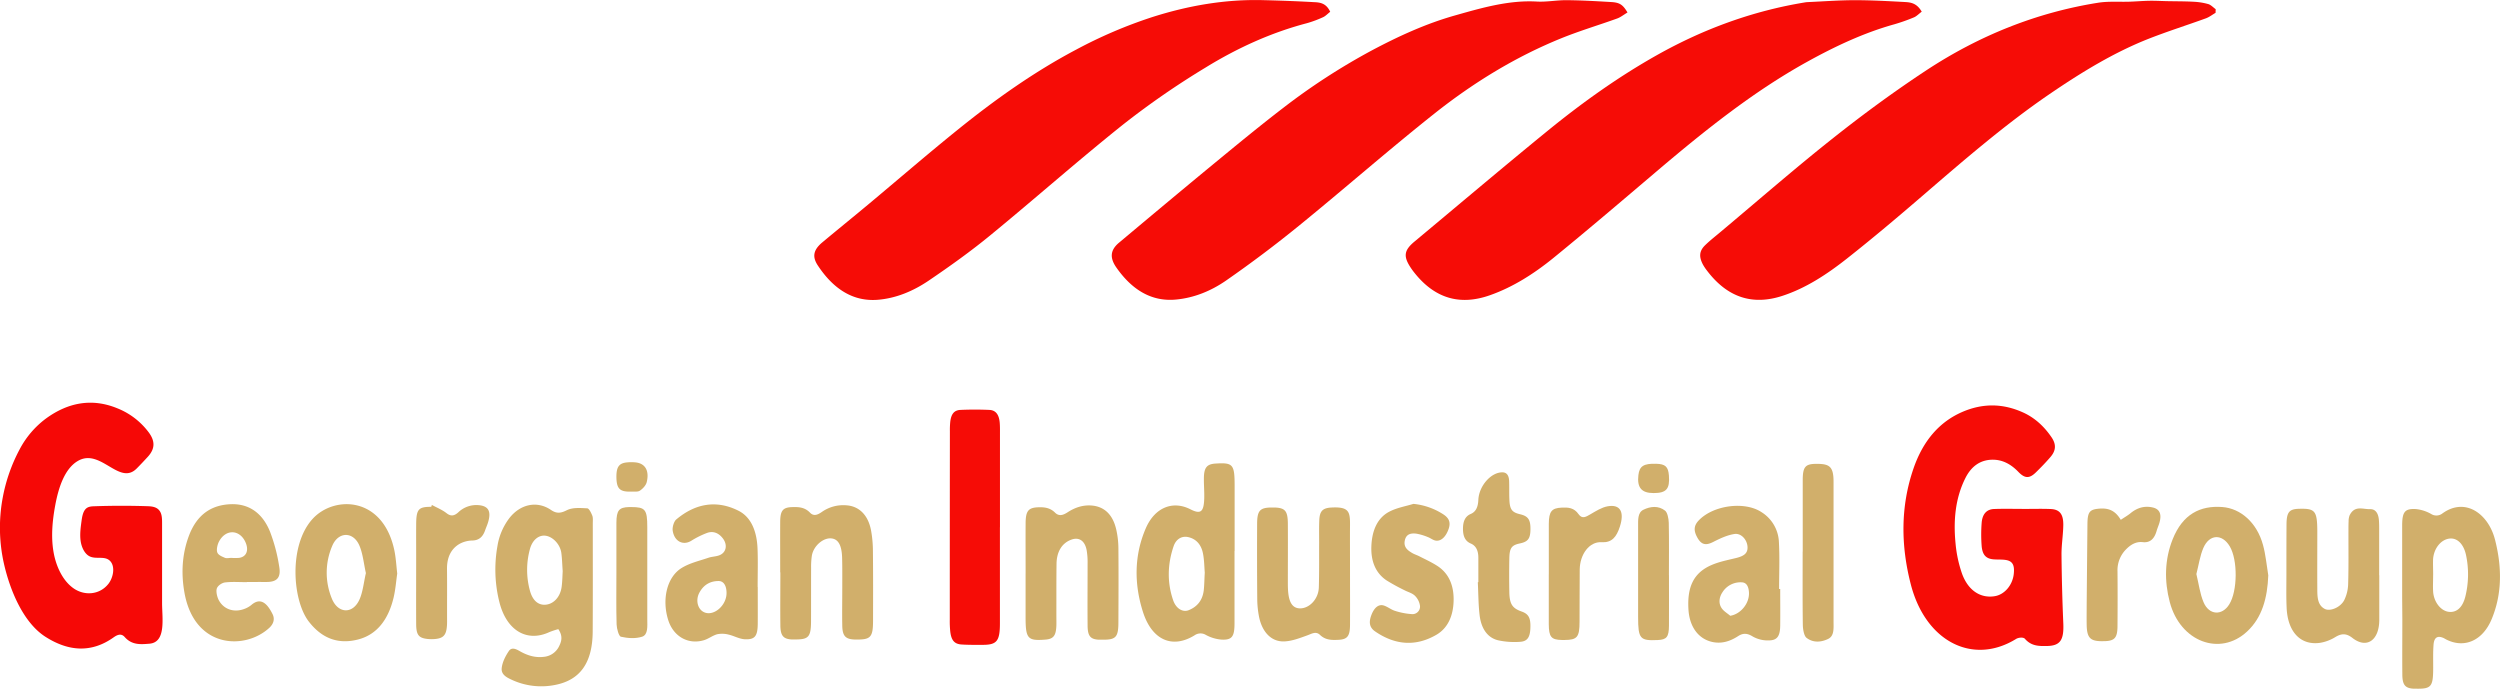 <svg xmlns="http://www.w3.org/2000/svg" viewBox="0 0 1614.98 444.92"><defs><style>.cls-1{fill:#f60806;}.cls-2{fill:#f60c06;}.cls-3{fill:#d1af6b;}</style></defs><g id="Layer_2" data-name="Layer 2"><g id="Layer_1-2" data-name="Layer 1"><path class="cls-1" d="M1.78,321.39a107.58,107.58,0,0,1,10.94-31.17,58.87,58.87,0,0,1,17-19.87c14.36-10.45,29.8-13.26,46-6.62A46.94,46.94,0,0,1,96,279.21c4.36,5.82,4.17,10.77-.57,15.93-2.39,2.6-4.8,5.18-7.28,7.65-11.16,11-23.18-13.38-37.7-5.11-8.62,4.9-12.64,17.18-14.75,28.62-1.81,9.75-2.8,19.93-1.21,29.73s6.08,19.24,13.14,24.1,16.78,4.18,22.42-3c3.12-4,4.51-11.09,1.13-14.68s-8.92-1-13.17-3c-3.27-1.55-5.32-5.77-5.92-10s0-8.65.58-12.92c.41-3,1-6.23,2.94-8,1.49-1.31,3.43-1.43,5.25-1.49Q78,326.44,95.24,327c3,.09,6.39.47,8.16,3.45,1.25,2.08,1.3,4.87,1.3,7.46q0,25.83,0,51.67c0,9.79,2.77,25.38-8.2,26.25-5.57.45-11.25,1-15.94-4.31-2.28-2.59-4.86-1.43-7.19.23-14.72,10.46-29.57,8.81-44-.38-14-8.93-22.77-29.29-26.86-47.4A105.59,105.59,0,0,1,1.78,321.39Z"/><path class="cls-2" d="M1051.35,8.06c-2.47,1.47-4.45,3.08-6.63,3.87-12.09,4.36-24.36,8-36.31,12.86-28.85,11.72-56,28.16-81.51,48.36-29.64,23.5-58.37,48.73-87.78,72.66-15.32,12.46-31,24.25-47,35.36-9.93,6.89-20.88,11.26-32.43,12.34-15.77,1.48-28.39-6.2-38.54-20.71-4.41-6.31-3.89-11.3,1.7-16,20.23-16.94,40.46-33.89,60.8-50.64,14.91-12.27,29.81-24.57,45-36.23a416.22,416.22,0,0,1,57.57-37.38c17.35-9.23,35-17.27,53.37-22.48C957,5.14,974.49,0,992.66,1c6.49.38,13-.95,19.54-.88,9.54.09,19.09.64,28.63,1.2C1046.3,1.64,1048.35,3,1051.35,8.06Z"/><path class="cls-2" d="M859.3,7.62c-1.71,1.32-3.06,2.81-4.63,3.5A72,72,0,0,1,844.2,15C821.35,21,799.51,30.88,778.7,43.69a529.49,529.49,0,0,0-52.81,36.46c-29.08,23.17-57.22,48.13-86.06,71.76C627,162.46,613.52,172.05,600,181.23c-10.16,6.89-21.19,11.46-32.88,12.42-16.14,1.33-28.88-7.08-38.86-22.23-3.77-5.72-2.72-10.13,3-14.89,9.81-8.19,19.71-16.2,29.53-24.38,19.37-16.17,38.53-32.73,58.1-48.51,24.3-19.61,49.44-37.38,76.21-51.53A300.79,300.79,0,0,1,744.47,11c23.3-7.42,47-11.5,71.11-10.92,11.06.27,22.11.68,33.15,1.3C852.56,1.56,856.63,1.88,859.3,7.62Z"/><path class="cls-2" d="M1431.24,8.28c-2.08,1.21-4.08,2.78-6.27,3.57-12.22,4.44-24.58,8.34-36.72,13.1-22.51,8.84-43.59,21.72-64.21,35.8-28.76,19.64-55.61,42.89-82.51,66.07-15.94,13.72-32,27.27-48.36,40.17-13.06,10.3-26.76,19.28-41.94,24.19-18.8,6.09-35.15,1.35-48.62-16.48a30.1,30.1,0,0,1-2.59-3.91c-2.6-5-2.3-8.67,1.43-12.34,3.32-3.25,6.94-6,10.46-9,24.12-20.2,47.95-41,72.48-60.41,19.4-15.38,39.29-29.95,59.62-43.36,34.84-23,72.06-37.65,111.3-43.9,6.74-1.07,13.64-.46,20.47-.69,4.23-.14,8.46-.52,12.69-.59,3.93-.06,7.85.17,11.78.25,5.6.11,11.21.07,16.81.38a42,42,0,0,1,9.43,1.5c1.72.49,3.22,2.16,4.82,3.3C1431.29,6.72,1431.26,7.5,1431.24,8.28Z"/><path class="cls-2" d="M1241.42,7.54c-2,1.53-3.39,3-5,3.67a118.74,118.74,0,0,1-12.68,4.48c-19.64,5.47-38.31,14.24-56.63,24.4-34.51,19.12-66.06,44.37-97.11,70.74-22,18.69-44,37.46-66.28,55.62-12.82,10.44-26.48,19.1-41.39,24.32-18.81,6.59-35.44,2.53-49.25-15.36-.42-.54-.83-1.1-1.22-1.67-5.5-7.93-5.08-11.88,1.89-17.69,28.43-23.7,56.72-47.65,85.33-71,22.8-18.63,46.46-35.49,71.39-49.5C1101,18.4,1132.74,7,1165.94,1.56a13.73,13.73,0,0,1,1.81-.2C1177.86.91,1188,.13,1198.09.12c10.74,0,21.49.59,32.23,1.17C1234.17,1.5,1238.18,1.91,1241.42,7.54Z"/><path class="cls-2" d="M1306.88,328.77c5.92,0,11.84-.18,17.75.05s8.37,3.32,8.24,10.54c-.11,6.36-1.2,12.7-1.15,19q.21,22.17,1.16,44.32c.47,10.85-2,14.51-10.66,14.63-5,.07-9.93.15-14.11-4.62-1-1.2-4.15-.92-5.74.06-28,17.26-58.49,1.64-68-35.25-6.49-25.12-6.7-50.34,1.73-74.84,6.15-17.87,16.76-30.32,32-36.75,13.1-5.53,25.89-5.29,38.76.52,7.31,3.3,13.42,8.71,18.39,16,3.17,4.65,2.94,8.6-.71,12.85-3,3.48-6.15,6.71-9.35,9.85-4.18,4.09-7.13,4.08-11.41-.37-5.12-5.31-10.86-8.11-17.56-7.77-7.2.38-12.78,4.26-16.6,11.86-6.57,13.08-7.8,27.52-6.34,42.33a81.43,81.43,0,0,0,4.18,19.42c4,11,12.07,16,21.07,14.54,6.35-1,11.57-7.11,12.35-14.36.64-5.95-.87-8.51-5.64-9.11-2.41-.31-4.86-.13-7.28-.32-5-.38-7.36-2.82-7.84-8.8a97.47,97.47,0,0,1,0-14.6c.43-5.91,3.22-9,8.19-9.14,6.22-.24,12.45-.06,18.67-.06Z"/><path class="cls-3" d="M360.66,406.42a50.17,50.17,0,0,0-5.82,1.93c-14.56,6.75-27.73-1.12-32.28-19.57a86.11,86.11,0,0,1-1.19-36.17,40.21,40.21,0,0,1,7.53-17.72c7.13-9.27,18-11.63,27.09-5.43,3.56,2.43,6.29,2.1,10.12.17s8.81-1.46,13.25-1.25c1.16.05,2.51,2.85,3.25,4.71.55,1.4.33,3.31.33,5,0,23.27.07,46.54-.06,69.81-.11,20.4-8.2,31.52-24.49,34.6a45.2,45.2,0,0,1-28.2-3.55c-2.88-1.35-6.5-3.18-6.1-7.28.38-3.89,2.46-7.87,4.55-11,1.88-2.86,4.79-1.37,7.18,0,4.92,2.8,10,4.33,15.47,3.64a12.13,12.13,0,0,0,9.93-6.95C362.79,414.19,363.67,410.82,360.66,406.42ZM363.5,369c-.34-4.79-.41-8.37-.89-11.87-.78-5.56-5.55-10.51-10.29-11.07-4.29-.51-8.4,2.69-10,8.67a50.82,50.82,0,0,0,.05,27c1.82,6.48,5.59,9.39,10.32,8.88,5.18-.56,9.34-5.18,10.15-11.68C363.3,375.3,363.34,371.54,363.5,369Z"/><path class="cls-2" d="M645.94,340.62q0,31,0,61.95c0,11.73-2,14.07-11.58,14-4.4,0-8.81.06-13.2-.23-4.58-.3-6.58-2.63-7.28-8.19a64.25,64.25,0,0,1-.33-7.86q0-60.82.07-121.65a52.87,52.87,0,0,1,.24-6.18c.6-5,2.48-7.47,6.6-7.66,6.21-.28,12.45-.27,18.66,0,4.12.19,6.23,3,6.69,8.23.21,2.42.16,4.87.16,7.31q0,30.13,0,60.27Z"/><path class="cls-3" d="M1551.78,386.37c0-15.58,0-31.16,0-46.74,0-8.92,1.66-11.19,8.89-10.77a25,25,0,0,1,9.84,3.17,6.3,6.3,0,0,0,7.33-.4c14.87-10.67,29.68.43,33.92,17,4.45,17.44,4.76,34.77-2.2,51.42-5.75,13.75-17.46,18.9-29,13.21-.85-.41-1.66-1-2.52-1.3-3.59-1.44-5.7,0-6,4.66-.36,4.84-.21,9.75-.22,14.63,0,12.43-1.18,13.84-11.34,13.63l-1.37,0c-5.32-.33-7.14-2.37-7.22-8.95-.12-12,0-24,0-36Zm20-14.84h0c0,3.55-.2,7.13,0,10.65.46,6.78,5,12.48,10.17,13.07,5,.57,8.89-2.83,10.64-9.87a60,60,0,0,0,.49-26.6c-1.48-7.25-5.64-11.34-10.53-10.88-5.64.52-10.4,6.36-10.81,13.53C1571.64,364.78,1571.8,368.16,1571.8,371.53Z"/><path class="cls-3" d="M797.49,355.94c0,15.56,0,31.13,0,46.7,0,8.69-1.65,10.93-8.58,10.53a25.2,25.2,0,0,1-9.9-3,6.66,6.66,0,0,0-7.33.24c-14.32,8.83-27.54,3.19-33.38-15.23-5.72-18.07-5.67-36.45,1.87-53.91C746,327.8,757.61,323.19,769,329c6.54,3.33,8.63,1.82,8.92-6.8.15-4.3-.25-8.62-.22-12.93,0-7.18,1.85-9.45,7.53-9.81,11.26-.72,12.32.49,12.33,14.28q0,21.11,0,42.21Zm-19.22,14c-.3-3.56-.3-8.12-1.16-12.43-1.18-6-4.69-9.48-9.58-10.55-4-.87-7.76,1.13-9.4,5.93-3.9,11.47-4.27,23.3-.28,34.87,1.85,5.38,6.17,7.93,10,6.43,5-2,8.87-5.81,9.75-12.69C778,378,778,374.42,778.27,369.94Z"/><path class="cls-3" d="M1150,380.5c0,7.88.09,15.77,0,23.65-.09,6.79-1.91,9.5-7.32,9.55a19.69,19.69,0,0,1-10.44-2.53c-3.42-2.14-6.19-2.34-9.41-.25-5.38,3.49-11,5.18-17.15,3.68-8.62-2.12-14.18-9.68-14.93-20.55-1-15,3.38-24.08,14.91-29.05,5.12-2.2,10.58-3.23,15.93-4.55s7.53-3.27,7.29-7.25c-.26-4.43-4-8.92-8.45-8.24-4.68.72-9.31,2.89-13.72,5.14-5,2.55-8,1.83-10.76-3.83-1.92-3.92-1.53-6.93,1.29-9.94,9.36-10,29.78-12.71,40.7-5.47a23.89,23.89,0,0,1,11.22,19.29c.56,10.07.13,20.22.13,30.34Zm-32.27,17.29c6.84-1.1,12.55-8.17,12.08-15.24-.24-3.58-1.51-6.26-4.63-6.37a13.75,13.75,0,0,0-12.51,6.45c-2,3-2.62,6.75-.74,9.87C1113.3,394.78,1115.75,396.06,1117.72,397.79Z"/><path class="cls-3" d="M872.1,370.57c0,11.08.07,22.16,0,33.23-.06,7.27-1.79,9.29-7.68,9.53-4.12.17-8.16.22-11.72-3.2-2.65-2.54-5.36-.71-8.19.31-4.88,1.76-9.91,3.73-14.92,3.91-8.36.31-14.37-6.14-16.32-16.23A62,62,0,0,1,812.17,387q-.2-24.23-.08-48.44c0-8.54,1.74-10.52,8.69-10.71.91,0,1.82,0,2.73,0,6.7.27,8.38,2.24,8.43,10.48.09,12.57,0,25.15,0,37.73,0,1.31,0,2.63.06,3.94.3,8.73,2.67,12.8,7.55,13,6.2.22,12.17-6,12.4-13.48.3-9.75.16-19.52.21-29.28,0-4.69-.11-9.4.08-14.08.23-5.62,1.91-7.59,6.46-8.19l.46-.05c13.71-.94,13,3.3,12.91,14.53C872.06,351.8,872.1,361.18,872.1,370.57Z"/><path class="cls-3" d="M489.5,379.15c0,7.87.05,15.75,0,23.62-.06,8.15-1.77,10.54-8.46,10.18-3.48-.2-6.87-2.2-10.36-3a16.4,16.4,0,0,0-7.33-.24c-2.92.76-5.6,2.93-8.51,3.82-10.22,3.11-19.78-2.33-23.14-12.87-4.25-13.31-.94-27.84,8.61-33.73,5.31-3.28,11.45-4.6,17.26-6.6,2.32-.8,4.84-.75,7.13-1.63,4.48-1.73,5.46-6.72,2.23-10.93-2.73-3.57-6.29-4.84-10-3.57a56.48,56.48,0,0,0-10.48,5.2c-5.22,3.14-10.9.35-11.9-6.7-.31-2.2.83-5.89,2.29-7.12,12.53-10.53,26.21-12.69,40.21-5.65,8.39,4.22,11.88,13.61,12.31,24.44.33,8.22.07,16.49.07,24.74Zm-20.16,3.91c0-4.64-1.82-7.7-5.09-7.72-5.06,0-9.52,2.07-12.46,7.52-2.58,4.78-1.15,10.61,2.91,12.57C460.89,398.43,469.37,391.26,469.34,383.06Z"/><path class="cls-3" d="M662.54,370.44c0-10.88-.07-21.77,0-32.65.07-7.83,1.88-9.89,8.26-10.09,3.85-.12,7.55.27,10.75,3.46,2.67,2.66,5.48,1.49,8.12-.23,4.81-3.12,9.86-4.77,15.33-4.38,8.19.58,13.8,5.68,16.05,15.37a57,57,0,0,1,1.43,12.18c.15,15.95.07,31.91,0,47.86,0,9.34-1.58,11.18-9.12,11.28-1.21,0-2.43,0-3.64,0-5.3-.32-7.07-2.33-7.14-9-.12-13.51,0-27,0-40.53a44.85,44.85,0,0,0-.63-8.38c-1.18-6-4.85-8.47-9.72-6.77-6.06,2.11-9.63,7.67-9.72,15.65-.13,11.07-.08,22.15-.1,33.22,0,2.25.06,4.51,0,6.76-.26,6.56-1.94,8.62-7.23,9-11.35.87-12.66-.64-12.66-14.56q0-7.05,0-14.08V370.44Z"/><path class="cls-3" d="M504,369.7c0-10.88-.06-21.76,0-32.63.05-7.27,1.77-9.28,7.66-9.48,4.13-.14,8.15,0,11.6,3.59,2.49,2.61,5.18,1.25,7.64-.46a24.06,24.06,0,0,1,15.77-4.3c8.21.52,14.07,6.15,16,16.1a76.14,76.14,0,0,1,1.23,13.36c.16,15,.12,30,.08,45,0,10.56-1.51,12.27-10.21,12.26-.91,0-1.82,0-2.73-.07-5-.43-6.81-2.55-6.94-8.79-.16-8.25,0-16.5,0-24.75,0-6.38.07-12.76-.1-19.13-.21-8.14-2.47-12.1-6.85-12.59-5.33-.59-11.61,4.79-12.69,11.13a47.34,47.34,0,0,0-.49,7.83c-.05,11.62,0,23.25-.05,34.88-.08,9.6-1.61,11.35-9.47,11.43-1.06,0-2.12,0-3.18,0-5.25-.35-7.08-2.45-7.16-9-.14-11.44,0-22.88,0-34.31Z"/><path class="cls-3" d="M256.6,370.54c-.71,4.87-1.11,10.34-2.34,15.51-3.4,14.24-10.78,23.85-22.76,27-12.26,3.23-23.11,0-32.05-11.57-10.5-13.61-13.18-49.22,2.56-66.36,13.85-15.07,45.32-14.65,52.73,20.37C255.72,360.17,256,365.09,256.6,370.54Zm-20.24-.32c-1.36-6.06-1.92-12.41-4.15-17.69-3.93-9.31-13.62-9.22-17.54,0a43.83,43.83,0,0,0-.33,34.07c4,10,13.75,10.28,18,.42C234.45,382.1,235,376.13,236.36,370.22Z"/><path class="cls-3" d="M1465.29,371.69c-.56,14.68-4,27.27-13.69,36.27-17.49,16.27-43.19,6.6-49.94-19-3.59-13.63-3.36-27.5,1.86-40.59,6.52-16.37,17.92-21.86,32-20.84,12,.87,22.49,10.19,26.37,24.54C1463.63,358.34,1464.2,365.12,1465.29,371.69Zm-46.45-.87c1.53,6.27,2.32,12.73,4.64,18.21,3.6,8.5,12,8.82,16.6,1.39,5.4-8.62,5.56-28.73.31-37.51-4.92-8.23-13.18-7.94-17.08,1.16C1421.18,359.06,1420.36,364.91,1418.84,370.82Z"/><path class="cls-3" d="M1537,371.61v28.72c0,13.27-8.06,19-17.32,11.8-3.94-3.08-7-3-11-.63a27,27,0,0,1-9.93,3.76c-12.55,1.79-20.89-7-21.6-22.57-.33-7.11-.15-14.26-.15-21.39,0-10.89,0-21.79.07-32.67.08-7.74,1.77-9.74,7.83-9.94,10.72-.35,12,1.24,12.06,14.63,0,12.39-.08,24.79,0,37.18,0,5.12.14,10.43,4.83,12.86,3.36,1.74,10-.83,12.54-5.62a25.21,25.21,0,0,0,2.56-10.47c.34-11.44.16-22.9.19-34.36,0-2.06,0-4.13.1-6.19a10.37,10.37,0,0,1,.65-3.81c3.29-6.67,8.64-3.84,13.24-4,3.63-.11,5.4,2.91,5.7,7.22.12,1.68.16,3.38.16,5.06q0,15.21,0,30.4Z"/><path class="cls-3" d="M159.48,376.07c-4.71,0-9.44-.38-14.1.18-1.94.24-4.68,2-5.32,3.92s.19,5.57,1.34,7.65c3.28,6,10,8,16.43,5.54a15.47,15.47,0,0,0,4.54-2.55c6.14-5.31,10.42-.69,13.71,5.93,1.71,3.44.34,6.58-2.09,8.82-15.6,14.45-48.38,13.58-54.84-22.72-2.19-12.33-1.57-24.61,2.76-36.38,5.3-14.37,14.89-20.23,27-20.74,11.26-.47,20.37,5.07,25.49,17.67a108.73,108.73,0,0,1,6,22.84c1.1,6.58-1.29,9.3-6.76,9.67-2.42.16-4.86,0-7.29.05h-6.83Zm-10.11-15.68v0a37.44,37.44,0,0,0,5,0c4.89-.63,6.6-5,4.1-10.36-3.77-8-12.53-8.36-16.9-.37-1.06,1.94-1.86,5.25-1.23,7.12s3.17,2.78,5,3.59C146.53,360.81,148,360.39,149.37,360.39Z"/><path class="cls-3" d="M913.08,325.5a43.23,43.23,0,0,1,19.45,6.87c3.69,2.46,4.61,5.25,3.34,9.1-1.92,5.79-5.63,8.85-9.33,7.52-1.45-.52-2.78-1.55-4.23-2.07a34.7,34.7,0,0,0-7.48-2.2c-3.08-.34-6.52,0-7.37,4.62-.8,4.32,2.08,6.26,4.72,7.86,1.5.9,3.16,1.36,4.69,2.16,3.92,2,7.94,3.83,11.69,6.25,7.29,4.73,10.73,12.5,10.46,22.61-.26,9.82-3.86,17.57-11,21.77-13.42,7.85-26.82,6.79-39.73-2.12-3.51-2.41-4.12-5.68-2.59-10,1.86-5.27,4.83-7.84,8.36-6.67,2.47.83,4.72,2.71,7.2,3.44a45,45,0,0,0,11.1,2.09,4.86,4.86,0,0,0,4.94-5.35,11.22,11.22,0,0,0-3.32-6.57c-1.85-1.76-4.43-2.33-6.66-3.51a127.7,127.7,0,0,1-11.63-6.38c-7.12-4.77-10.25-12.52-9.78-22.42.47-10.21,4.11-18.26,11.91-22.13C902.63,327.93,908,327.06,913.08,325.5Z"/><path class="cls-3" d="M955,376.06V360.29c0-4.37-1.38-7.69-4.88-9.17-3.72-1.58-5.06-4.88-5.05-9.53s1.31-8,5-9.57c3.52-1.48,4.73-4.75,4.93-9.12.43-9.17,8.38-18,15.71-17.77,2.87.11,4,2.28,4.17,5.46.15,3.93,0,7.88.16,11.82.21,6.63,1.59,8.53,6.86,9.77s6.82,3.49,6.76,9.76c-.06,6-1.59,8-6.77,9.1-5.36,1.12-6.74,2.88-6.87,9.62q-.21,11,0,22c.16,7.65,2,10.28,7.89,12.36,4.63,1.62,6,4.26,5.69,10.94-.26,5.69-1.92,8.36-6.66,8.65a49.51,49.51,0,0,1-14-.95c-7.07-1.6-11.11-7.69-12.12-16.24-.83-7-.8-14.19-1.16-21.3Z"/><path class="cls-3" d="M1164.55,356.34q0-23.05,0-46.13c0-8.58,1.64-10.52,8.64-10.56a30,30,0,0,1,4.55.23c4.42.63,6.17,2.83,6.61,8.22.12,1.49.11,3,.11,4.5q0,44.44,0,88.89c0,4.28.56,9.3-3.48,11.24-4.61,2.23-9.76,2.61-14-.72-1.61-1.25-2.33-5.5-2.37-8.41-.22-15.75-.11-31.5-.11-47.26Z"/><path class="cls-3" d="M1000.52,371.06c0-10.88-.06-21.77,0-32.66.05-8.08,1.86-10.21,8.47-10.49,4-.18,7.83,0,10.8,4.31,2.26,3.23,4.79,1.63,7.43.1,3.66-2.12,7.43-4.57,11.34-5.26,8.18-1.44,10.89,3.69,7.88,13.07-2.2,6.85-5.27,10.55-11.87,10.13-7.79-.5-13.95,7.76-14.08,17.56-.15,11.26,0,22.53-.11,33.79,0,10-1.53,11.75-9.64,11.81h-1.82c-6.85-.15-8.37-1.93-8.42-10.25-.06-10.7,0-21.4,0-32.11Z"/><path class="cls-3" d="M279,326.19c3.19,1.75,6.6,3.07,9.52,5.36s5.16,1.53,7.51-.57a16.84,16.84,0,0,1,12.82-4.68c6.79.46,8.75,4.06,6.24,11.73-.51,1.56-1.18,3-1.72,4.59-1.56,4.45-4.18,6.44-8.19,6.55a17.84,17.84,0,0,0-8.31,2.17c-5.38,3.12-8.19,8.57-8.11,16.2.12,11.25,0,22.51.05,33.77,0,8.88-1.87,11.28-9.1,11.57a23.32,23.32,0,0,1-3.64-.13c-5.59-.64-7.19-2.6-7.23-9.62-.07-14.63,0-29.27,0-43.9,0-6.57-.05-13.14,0-19.7,0-10.57,1.32-12.15,9.72-12.13Z"/><path class="cls-3" d="M1370,335.81c2.46-1.65,4.49-2.79,6.32-4.29,4.4-3.62,9.17-4.88,14.32-3.7,4.39,1,5.85,4.15,4.46,9.4-.52,2-1.37,3.77-1.93,5.71-1.51,5.3-4.37,7.82-9,7.29-4.15-.47-7.66,1.46-10.84,4.74a19.09,19.09,0,0,0-5.44,14.18c.1,11.63.09,23.25,0,34.88,0,7.91-1.71,9.92-8.12,10.16-1.06,0-2.12.05-3.18,0-6.48-.24-8.46-2.59-8.61-10.47-.08-4.31,0-8.63,0-12.94q.23-26.14.49-52.28c.08-7.89,1.46-9.41,7.74-9.92C1361.52,328.16,1366.19,329.33,1370,335.81Z"/><path class="cls-3" d="M1078.14,371.56c0,10.88.07,21.77,0,32.66-.06,7.28-1.5,9-7.26,9.24-11.49.54-12.66-.8-12.67-14.82q0-29.28,0-58.56c0-4.13-.36-8.94,3.41-10.78,4.59-2.25,9.7-2.77,14,.57,1.56,1.2,2.32,5.16,2.39,7.9.25,11.26.1,22.53.1,33.79Z"/><path class="cls-3" d="M398.19,370.24c0-10.86-.06-21.73,0-32.59.06-8,1.71-9.9,8.13-10.09h1.36c9.18,0,10.46,1.55,10.46,13,0,19.85,0,39.71,0,59.56,0,4.23.64,9.93-3.38,11.2-4.32,1.36-9.22,1-13.68,0-1.3-.28-2.68-5.14-2.76-7.95-.32-11-.13-22.1-.13-33.15Z"/><path class="cls-3" d="M408.06,317.55c-.9,0-1.81,0-2.72,0-5.27-.3-7-2.53-7.14-9-.11-6.86,1.61-9.37,6.93-9.85a27.37,27.37,0,0,1,5.43,0c6.17.65,9,5.25,7.24,12.67-.53,2.23-2.6,4.34-4.38,5.55-1.46,1-3.54.51-5.35.69Z"/><path class="cls-3" d="M1068.2,318.52c-7.78,0-10.76-3.52-9.81-11.61.68-5.81,3.4-7.55,11.46-7.32,6,.16,7.82,1.9,8.26,7.65C1078.77,315.89,1076.46,318.52,1068.2,318.52Z"/></g></g></svg>
